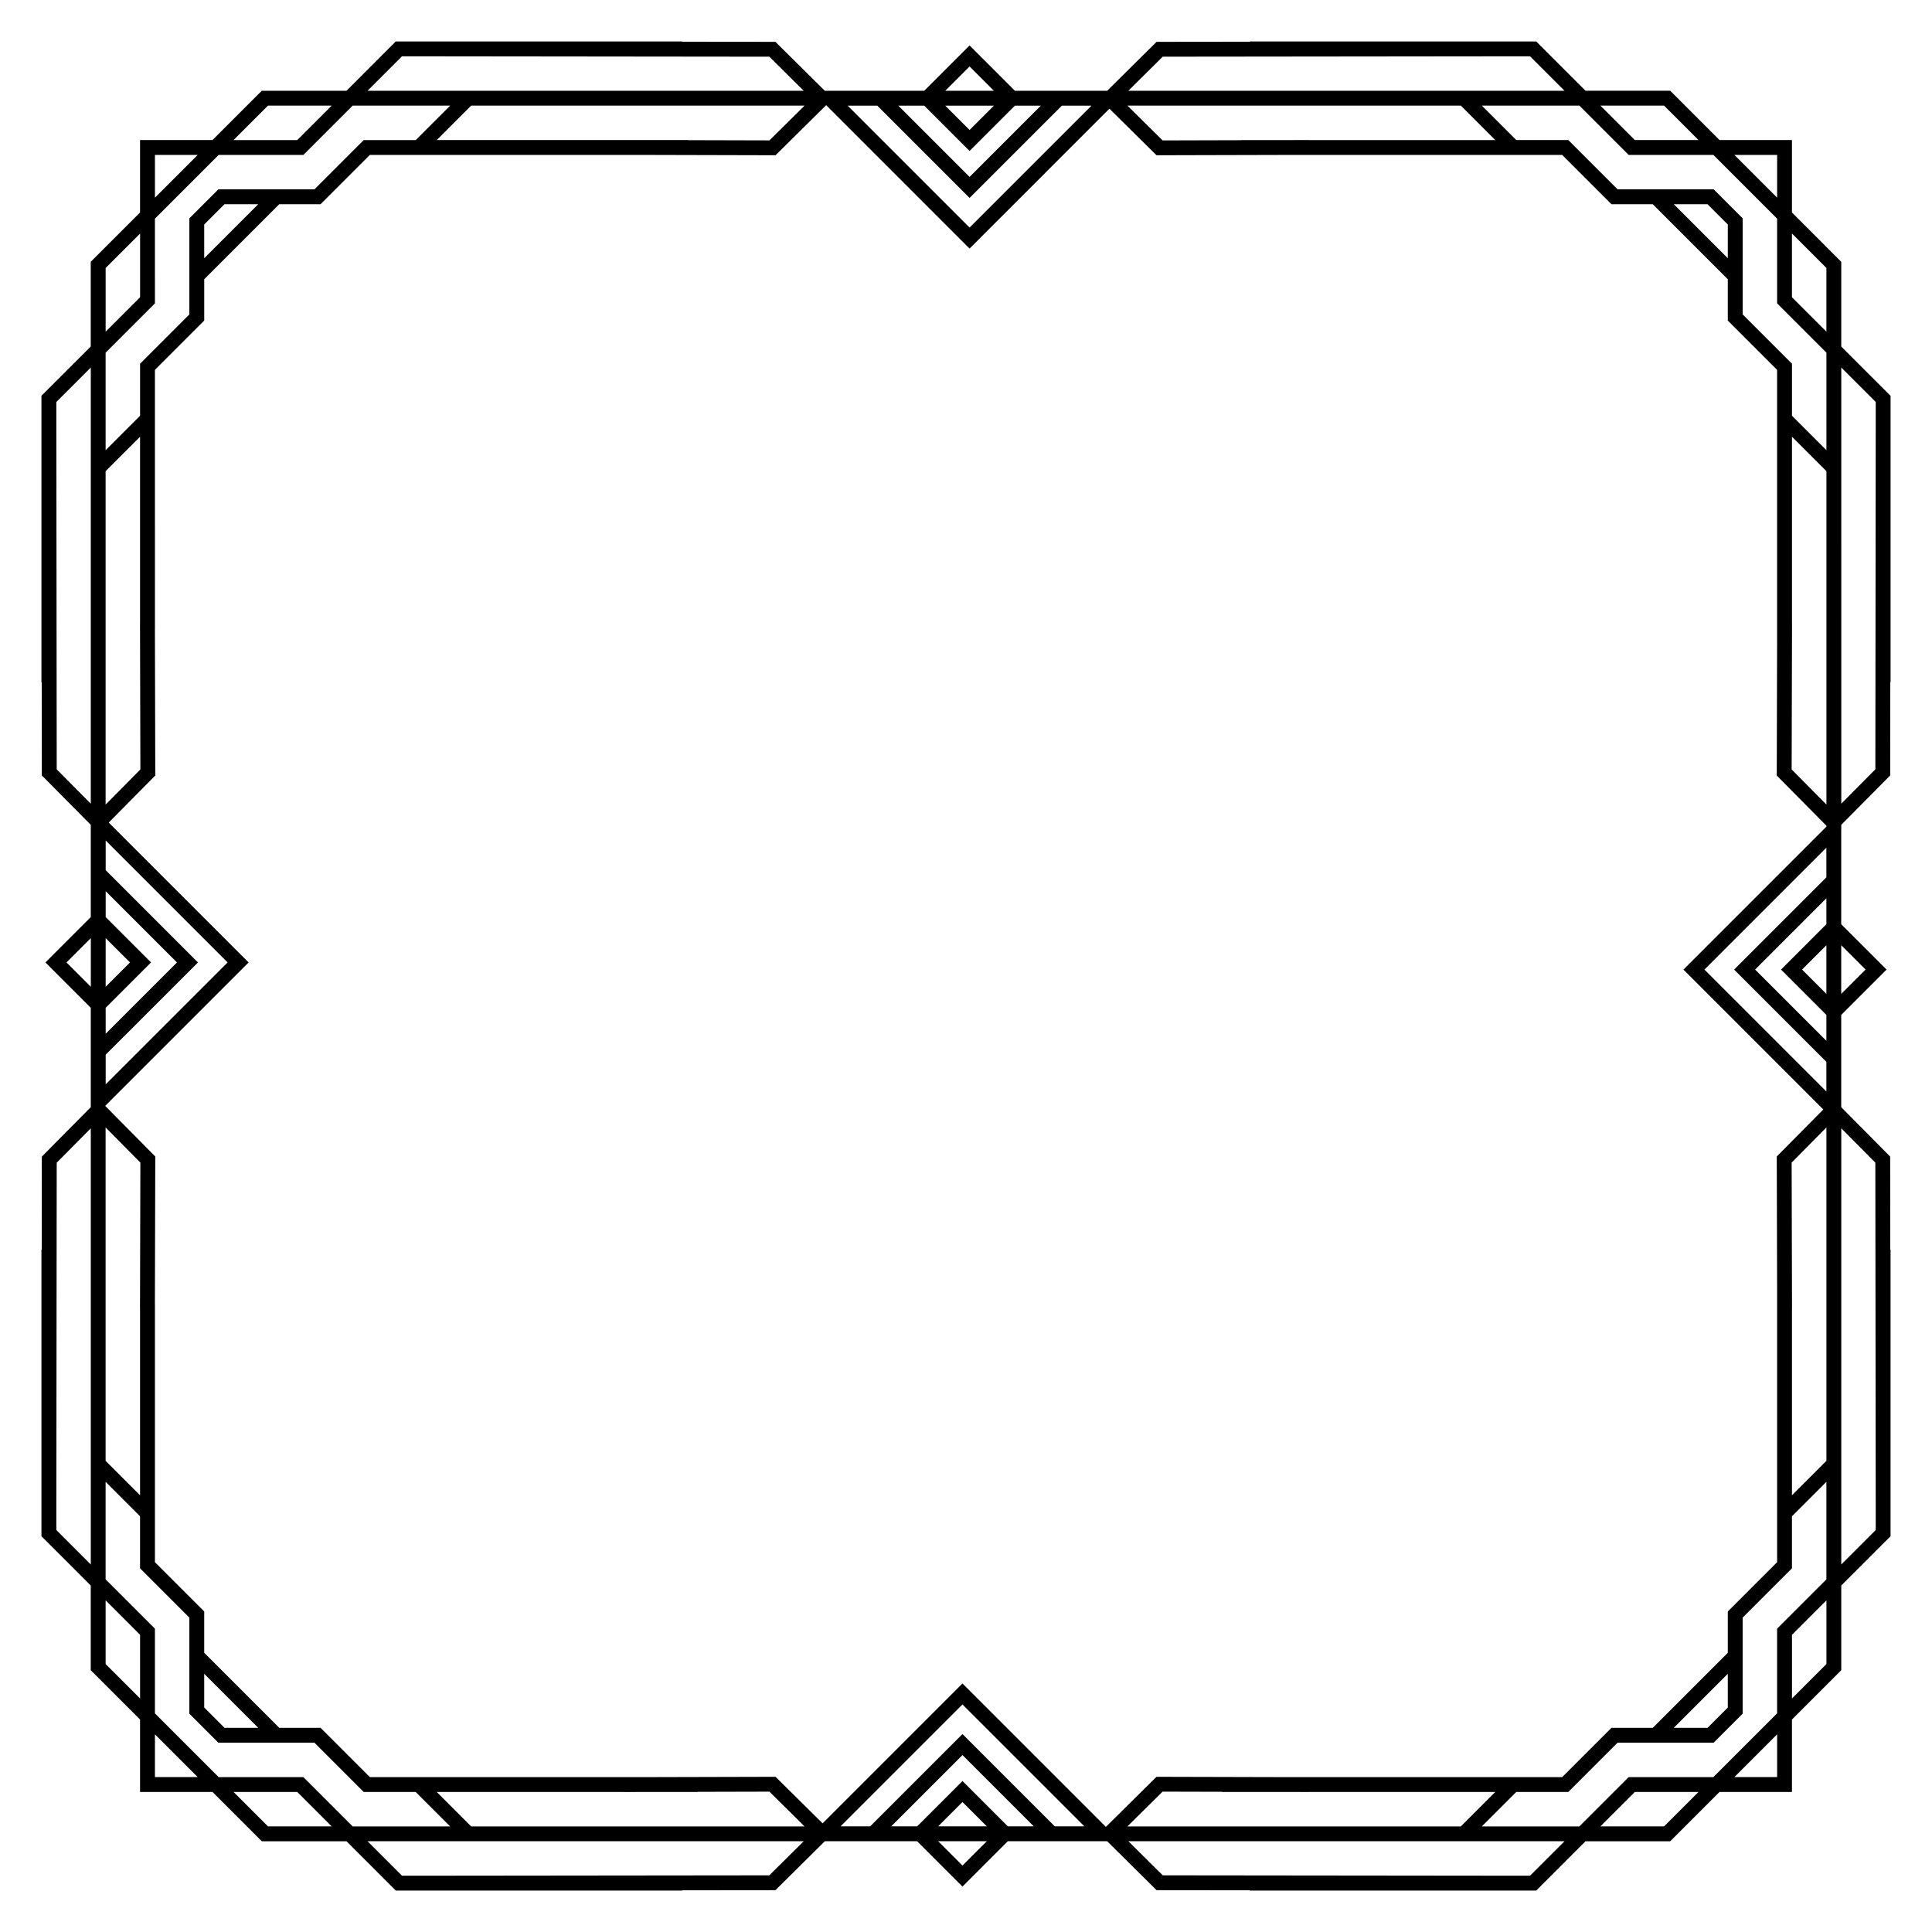 <?xml version="1.0" encoding="UTF-8"?>
<!-- Uploaded to: ICON Repo, www.iconrepo.com, Generator: ICON Repo Mixer Tools -->
<svg fill="#000000" width="800px" height="800px" version="1.1" viewBox="144 144 512 512" xmlns="http://www.w3.org/2000/svg">
 <path d="m631.95 235.83v-22.449l-13.062-13.066v-19.203h-19.203l-13.066-13.066h-22.445l-13.066-13.062h-75.93v0.074l-24.672 0.027-13.094 12.973h-24.453l-12.016-12.016-12.016 12.016h-26.34l-13.094-12.973-24.672-0.027v-0.074h-75.93l-13.062 13.066h-22.449l-13.062 13.062h-19.203v19.203l-13.066 13.066v22.449l-13.066 13.062v75.93h0.074l0.027 24.672 12.973 13.094v24.453l-12.016 12.016 12.016 12.016v26.34l-12.973 13.098-0.027 24.672-0.074-0.004v75.93l13.066 13.062v22.449l13.066 13.066v19.203h19.203l13.066 13.066h22.449l13.059 13.062h75.93v-0.074l24.672-0.027 13.094-12.973h24.453l12.016 12.016 12.016-12.016h26.34l13.094 12.973 24.672 0.027v0.074h75.93l13.066-13.066h22.445l13.066-13.066h19.203v-19.199l13.066-13.066v-22.449l13.062-13.062v-75.93h-0.074l-0.027-24.672-12.973-13.094v-24.453l12.016-12.016-12.016-12.016v-25.043h0.012v-1.305l12.965-13.082 0.027-24.672 0.07-0.004v-75.93zm-3.934-20.816v16.879l-9.129-9.129v-16.883zm-13.066 383.04-16.898 16.898h-22.445l-13.066 13.066h-25.844l9.129-9.129h13.789l13.066-13.066h25.461l7.68-7.68v-25.461l13.066-13.066v-13.785l9.129-9.129v25.84l-13.066 13.066zm-128.88 20.836 4.719 0.012v-0.012h49.473l-9.129 9.129h-88.355l9.316-9.215 15.789 0.039v0.047zm101.5-17 14.316-14.316v8.945l-5.371 5.375zm31.234-149.79 9.215-9.316v88.355l-9.129 9.129v-49.473h0.012l-0.012-4.883v-0.363zm-3.941-1.613 0.09 35.422v72.086l-13.066 13.066v10.953l-19.883 19.883h-10.949l-13.066 13.066h-71.918l-35.586-0.09-13.418 13.273-38.004-38.008-37.066 37.07-12.473-12.336-35.398 0.09-72.109-0.008-13.066-13.062h-10.949l-19.883-19.883v-10.953l-13.066-13.066v-68.363h-0.008l0.102-39.141-13.273-13.418 38.008-38.008-37.07-37.07 12.336-12.473-0.098-38.75h0.008l-0.004-68.75 13.066-13.066v-10.949l19.883-19.883h10.949l13.066-13.066h71.918l35.586 0.09 13.418-13.273 38.004 38.008 37.066-37.07 12.473 12.336 35.586-0.09h71.918l13.066 13.066h10.949l19.883 19.883v10.953l13.066 13.066v72.086l-0.09 35.422 13.156 13.297v0.238l-37.887 37.887 37.066 37.07zm-433.76 40.309h0.012v49.473l-9.129-9.129v-88.355l9.215 9.316zm-9.117 45.91 9.129 9.129v13.789l13.066 13.066v25.461l7.68 7.68h25.461l13.066 13.066h13.785l9.129 9.129-25.84-0.004-13.066-13.066h-22.445l-16.898-16.898v-22.449l-13.066-13.066zm26.133 50.867 14.316 14.316h-8.945l-5.371-5.375zm70.75 40.449-9.129-9.129h49.473v0.012l4.906-0.012h14.809v-0.039l18.977-0.047 9.316 9.215zm-83.816-426.07 16.898-16.898h22.445l13.066-13.066h25.844l-9.129 9.129h-13.789l-13.066 13.066h-25.461l-7.68 7.68v25.461l-13.062 13.066v13.789l-9.129 9.129v-25.844l13.066-13.066zm128.88-20.836-4.719-0.012v0.012h-49.473l9.129-9.129h88.355l-9.316 9.215-21.531-0.055v-0.031zm-101.5 17.004-14.316 14.316v-8.945l5.371-5.375zm-40.445 70.75 9.129-9.129v49.473h-0.012l0.098 38.695-9.215 9.316zm359.15-96.879 9.129 9.129h-49.473v-0.012l-4.719 0.012h-13.062v0.035l-20.914 0.055-9.316-9.215zm70.75 40.445-14.316-14.316h8.945l5.371 5.375zm17.004 47.305 9.129 9.129v88.355l-9.215-9.316 0.086-33.449v-0.363l0.012-4.883h-0.012zm9.129 3.562-9.129-9.129v-13.785l-13.066-13.066v-25.461l-7.68-7.68h-25.461l-13.066-13.066h-13.789l-9.129-9.129h25.844l13.066 13.066h22.445l16.898 16.898v22.449l13.066 13.066zm-13.066-78.25v11.332l-11.332-11.332zm-29.961-13.066 9.129 9.129h-16.879l-9.129-9.129zm-132.86-12.965 89.977-0.098h7.371l9.129 9.129h-115.59zm-51.188 2.59 6.449 6.449h-12.902zm6.449 10.387-6.449 6.449-6.449-6.449zm-18.465 0 12.016 12.016 12.016-12.016h6.875l-18.891 18.891-18.891-18.891zm-12.441 0 24.457 24.457 24.457-24.457h7.856l-32.312 32.309-32.312-32.309zm-125.96-13.074h7.371l89.977 0.098 9.113 9.031h-115.59zm-35.508 13.062h16.883l-9.129 9.129h-16.883zm-29.965 13.066h11.332l-11.332 11.332zm-13.062 29.965 9.129-9.129v16.883l-9.129 9.129zm-13.066 42.879v-7.367l9.129-9.129v115.59l-9.027-9.113zm13.074 134.71 6.449 6.449-6.449 6.449zm0 18.469 12.02-12.02-12.016-12.016v-6.871l18.891 18.891-18.891 18.891zm-10.387-12.02 6.453-6.449v12.902zm34.844 0-24.453-24.457v-7.856l32.312 32.309-32.312 32.309v-7.856zm-37.531 150.42v-7.367l0.102-89.98 9.027-9.113v115.59zm13.062 35.512v-16.883l9.129 9.129v16.883zm13.066 29.961v-11.332l11.332 11.332zm29.961 13.066-9.129-9.129h16.883l9.129 9.129zm132.86 12.965-89.977 0.098h-7.371l-9.129-9.129h115.59zm51.188-2.59-6.449-6.449h12.902zm-6.449-10.387 6.449-6.449 6.449 6.449zm18.469 0-12.016-12.016-12.016 12.016h-6.875l18.891-18.891 18.891 18.891zm12.438 0-24.457-24.457-24.457 24.457h-7.856l32.312-32.309 32.312 32.309zm125.96 13.074h-7.371l-89.977-0.098-9.113-9.031h115.59zm35.512-13.062h-16.879l9.129-9.129h16.879zm29.961-13.066h-11.332l11.332-11.332zm13.066-29.961-9.129 9.129v-16.883l9.129-9.129zm13.062-42.883v7.367l-9.129 9.129v-115.59l9.027 9.113zm-13.074-134.71-6.449-6.449 6.449-6.449zm0-18.469-12.016 12.02 12.016 12.016v6.871l-18.891-18.891 18.891-18.891zm10.387 12.02-6.453 6.449v-12.902zm-34.844 0 24.453 24.457v7.856l-32.312-32.309 32.312-32.309v7.856zm37.434-53.074-9.027 9.113-0.004-115.59 9.129 9.129v7.367z"/>
</svg>